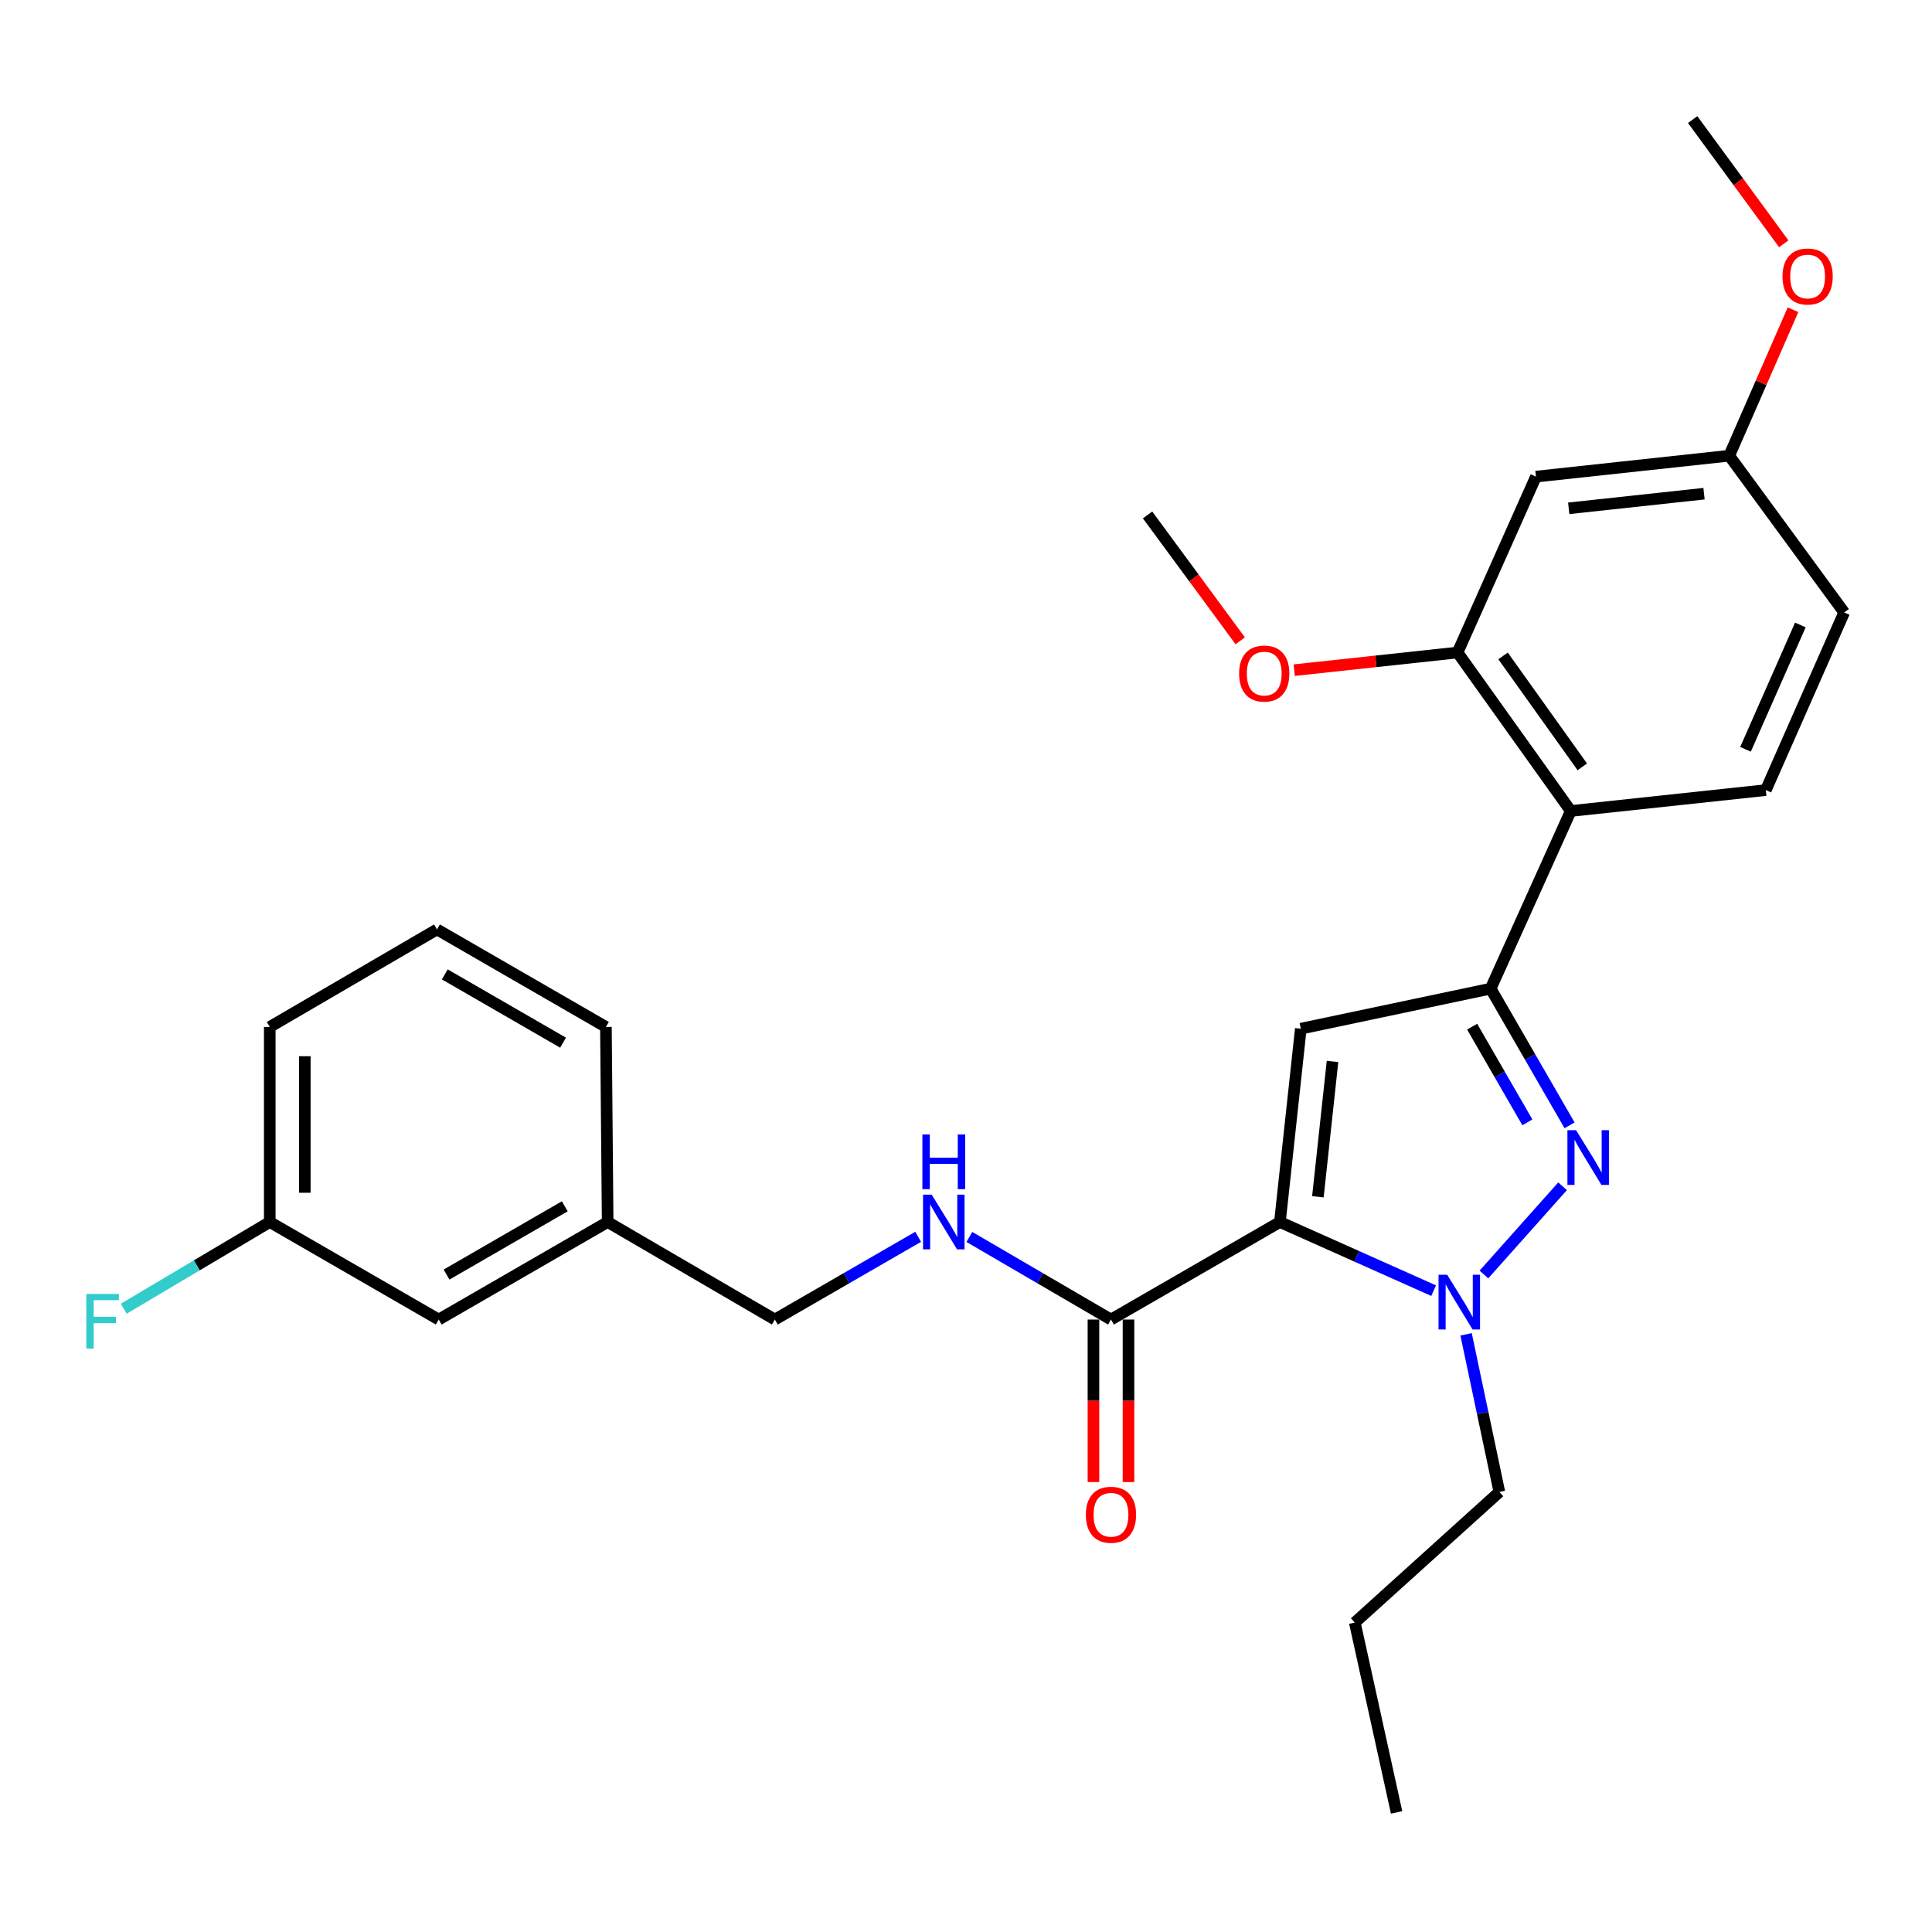 <?xml version='1.0' encoding='iso-8859-1'?>
<svg version='1.1' baseProfile='full'
              xmlns='http://www.w3.org/2000/svg'
                      xmlns:rdkit='http://www.rdkit.org/xml'
                      xmlns:xlink='http://www.w3.org/1999/xlink'
                  xml:space='preserve'
width='1000px' height='1000px' viewBox='0 0 1000 1000'>
<!-- END OF HEADER -->
<rect style='opacity:1.0;fill:#FFFFFF;stroke:none' width='1000' height='1000' x='0' y='0'> </rect>
<path class='bond-0' d='M 501.745,640.238 L 538.393,661.617' style='fill:none;fill-rule:evenodd;stroke:#0000FF;stroke-width:6px;stroke-linecap:butt;stroke-linejoin:miter;stroke-opacity:1' />
<path class='bond-0' d='M 538.393,661.617 L 575.04,682.996' style='fill:none;fill-rule:evenodd;stroke:#000000;stroke-width:6px;stroke-linecap:butt;stroke-linejoin:miter;stroke-opacity:1' />
<path class='bond-1' d='M 475.236,640.169 L 438.149,661.583' style='fill:none;fill-rule:evenodd;stroke:#0000FF;stroke-width:6px;stroke-linecap:butt;stroke-linejoin:miter;stroke-opacity:1' />
<path class='bond-1' d='M 438.149,661.583 L 401.063,682.996' style='fill:none;fill-rule:evenodd;stroke:#000000;stroke-width:6px;stroke-linecap:butt;stroke-linejoin:miter;stroke-opacity:1' />
<path class='bond-2' d='M 565.971,682.996 L 565.971,725.054' style='fill:none;fill-rule:evenodd;stroke:#000000;stroke-width:6px;stroke-linecap:butt;stroke-linejoin:miter;stroke-opacity:1' />
<path class='bond-2' d='M 565.971,725.054 L 565.971,767.112' style='fill:none;fill-rule:evenodd;stroke:#FF0000;stroke-width:6px;stroke-linecap:butt;stroke-linejoin:miter;stroke-opacity:1' />
<path class='bond-2' d='M 584.109,682.996 L 584.109,725.054' style='fill:none;fill-rule:evenodd;stroke:#000000;stroke-width:6px;stroke-linecap:butt;stroke-linejoin:miter;stroke-opacity:1' />
<path class='bond-2' d='M 584.109,725.054 L 584.109,767.112' style='fill:none;fill-rule:evenodd;stroke:#FF0000;stroke-width:6px;stroke-linecap:butt;stroke-linejoin:miter;stroke-opacity:1' />
<path class='bond-3' d='M 575.04,682.996 L 662.477,632.511' style='fill:none;fill-rule:evenodd;stroke:#000000;stroke-width:6px;stroke-linecap:butt;stroke-linejoin:miter;stroke-opacity:1' />
<path class='bond-4' d='M 139.629,632.511 L 139.629,531.551' style='fill:none;fill-rule:evenodd;stroke:#000000;stroke-width:6px;stroke-linecap:butt;stroke-linejoin:miter;stroke-opacity:1' />
<path class='bond-4' d='M 157.767,617.367 L 157.767,546.695' style='fill:none;fill-rule:evenodd;stroke:#000000;stroke-width:6px;stroke-linecap:butt;stroke-linejoin:miter;stroke-opacity:1' />
<path class='bond-5' d='M 139.629,632.511 L 227.086,682.996' style='fill:none;fill-rule:evenodd;stroke:#000000;stroke-width:6px;stroke-linecap:butt;stroke-linejoin:miter;stroke-opacity:1' />
<path class='bond-6' d='M 139.629,632.511 L 101.836,654.955' style='fill:none;fill-rule:evenodd;stroke:#000000;stroke-width:6px;stroke-linecap:butt;stroke-linejoin:miter;stroke-opacity:1' />
<path class='bond-6' d='M 101.836,654.955 L 64.044,677.398' style='fill:none;fill-rule:evenodd;stroke:#33CCCC;stroke-width:6px;stroke-linecap:butt;stroke-linejoin:miter;stroke-opacity:1' />
<path class='bond-7' d='M 139.629,531.551 L 226.179,481.066' style='fill:none;fill-rule:evenodd;stroke:#000000;stroke-width:6px;stroke-linecap:butt;stroke-linejoin:miter;stroke-opacity:1' />
<path class='bond-8' d='M 812.403,582.472 L 791.981,547.096' style='fill:none;fill-rule:evenodd;stroke:#0000FF;stroke-width:6px;stroke-linecap:butt;stroke-linejoin:miter;stroke-opacity:1' />
<path class='bond-8' d='M 791.981,547.096 L 771.559,511.719' style='fill:none;fill-rule:evenodd;stroke:#000000;stroke-width:6px;stroke-linecap:butt;stroke-linejoin:miter;stroke-opacity:1' />
<path class='bond-8' d='M 790.568,580.928 L 776.273,556.164' style='fill:none;fill-rule:evenodd;stroke:#0000FF;stroke-width:6px;stroke-linecap:butt;stroke-linejoin:miter;stroke-opacity:1' />
<path class='bond-8' d='M 776.273,556.164 L 761.977,531.401' style='fill:none;fill-rule:evenodd;stroke:#000000;stroke-width:6px;stroke-linecap:butt;stroke-linejoin:miter;stroke-opacity:1' />
<path class='bond-9' d='M 808.789,614.013 L 768.074,659.679' style='fill:none;fill-rule:evenodd;stroke:#0000FF;stroke-width:6px;stroke-linecap:butt;stroke-linejoin:miter;stroke-opacity:1' />
<path class='bond-10' d='M 771.559,511.719 L 673.3,532.448' style='fill:none;fill-rule:evenodd;stroke:#000000;stroke-width:6px;stroke-linecap:butt;stroke-linejoin:miter;stroke-opacity:1' />
<path class='bond-11' d='M 771.559,511.719 L 813.026,419.768' style='fill:none;fill-rule:evenodd;stroke:#000000;stroke-width:6px;stroke-linecap:butt;stroke-linejoin:miter;stroke-opacity:1' />
<path class='bond-12' d='M 673.3,532.448 L 662.477,632.511' style='fill:none;fill-rule:evenodd;stroke:#000000;stroke-width:6px;stroke-linecap:butt;stroke-linejoin:miter;stroke-opacity:1' />
<path class='bond-12' d='M 689.71,549.407 L 682.134,619.452' style='fill:none;fill-rule:evenodd;stroke:#000000;stroke-width:6px;stroke-linecap:butt;stroke-linejoin:miter;stroke-opacity:1' />
<path class='bond-13' d='M 662.477,632.511 L 702.26,650.278' style='fill:none;fill-rule:evenodd;stroke:#000000;stroke-width:6px;stroke-linecap:butt;stroke-linejoin:miter;stroke-opacity:1' />
<path class='bond-13' d='M 702.26,650.278 L 742.043,668.045' style='fill:none;fill-rule:evenodd;stroke:#0000FF;stroke-width:6px;stroke-linecap:butt;stroke-linejoin:miter;stroke-opacity:1' />
<path class='bond-14' d='M 758.844,690.648 L 767.454,731.442' style='fill:none;fill-rule:evenodd;stroke:#0000FF;stroke-width:6px;stroke-linecap:butt;stroke-linejoin:miter;stroke-opacity:1' />
<path class='bond-14' d='M 767.454,731.442 L 776.064,772.237' style='fill:none;fill-rule:evenodd;stroke:#000000;stroke-width:6px;stroke-linecap:butt;stroke-linejoin:miter;stroke-opacity:1' />
<path class='bond-15' d='M 722.878,938.102 L 701.243,839.843' style='fill:none;fill-rule:evenodd;stroke:#000000;stroke-width:6px;stroke-linecap:butt;stroke-linejoin:miter;stroke-opacity:1' />
<path class='bond-16' d='M 701.243,839.843 L 776.064,772.237' style='fill:none;fill-rule:evenodd;stroke:#000000;stroke-width:6px;stroke-linecap:butt;stroke-linejoin:miter;stroke-opacity:1' />
<path class='bond-17' d='M 795.008,246.698 L 895.052,235.875' style='fill:none;fill-rule:evenodd;stroke:#000000;stroke-width:6px;stroke-linecap:butt;stroke-linejoin:miter;stroke-opacity:1' />
<path class='bond-17' d='M 811.966,263.107 L 881.996,255.532' style='fill:none;fill-rule:evenodd;stroke:#000000;stroke-width:6px;stroke-linecap:butt;stroke-linejoin:miter;stroke-opacity:1' />
<path class='bond-18' d='M 795.008,246.698 L 754.429,337.742' style='fill:none;fill-rule:evenodd;stroke:#000000;stroke-width:6px;stroke-linecap:butt;stroke-linejoin:miter;stroke-opacity:1' />
<path class='bond-19' d='M 895.052,235.875 L 954.545,317.004' style='fill:none;fill-rule:evenodd;stroke:#000000;stroke-width:6px;stroke-linecap:butt;stroke-linejoin:miter;stroke-opacity:1' />
<path class='bond-20' d='M 895.052,235.875 L 911.558,198.097' style='fill:none;fill-rule:evenodd;stroke:#000000;stroke-width:6px;stroke-linecap:butt;stroke-linejoin:miter;stroke-opacity:1' />
<path class='bond-20' d='M 911.558,198.097 L 928.065,160.32' style='fill:none;fill-rule:evenodd;stroke:#FF0000;stroke-width:6px;stroke-linecap:butt;stroke-linejoin:miter;stroke-opacity:1' />
<path class='bond-21' d='M 954.545,317.004 L 913.986,408.955' style='fill:none;fill-rule:evenodd;stroke:#000000;stroke-width:6px;stroke-linecap:butt;stroke-linejoin:miter;stroke-opacity:1' />
<path class='bond-21' d='M 931.866,323.476 L 903.474,387.842' style='fill:none;fill-rule:evenodd;stroke:#000000;stroke-width:6px;stroke-linecap:butt;stroke-linejoin:miter;stroke-opacity:1' />
<path class='bond-22' d='M 913.986,408.955 L 813.026,419.768' style='fill:none;fill-rule:evenodd;stroke:#000000;stroke-width:6px;stroke-linecap:butt;stroke-linejoin:miter;stroke-opacity:1' />
<path class='bond-23' d='M 813.026,419.768 L 754.429,337.742' style='fill:none;fill-rule:evenodd;stroke:#000000;stroke-width:6px;stroke-linecap:butt;stroke-linejoin:miter;stroke-opacity:1' />
<path class='bond-23' d='M 818.995,396.92 L 777.978,339.502' style='fill:none;fill-rule:evenodd;stroke:#000000;stroke-width:6px;stroke-linecap:butt;stroke-linejoin:miter;stroke-opacity:1' />
<path class='bond-24' d='M 754.429,337.742 L 712.155,342.31' style='fill:none;fill-rule:evenodd;stroke:#000000;stroke-width:6px;stroke-linecap:butt;stroke-linejoin:miter;stroke-opacity:1' />
<path class='bond-24' d='M 712.155,342.31 L 669.882,346.878' style='fill:none;fill-rule:evenodd;stroke:#FF0000;stroke-width:6px;stroke-linecap:butt;stroke-linejoin:miter;stroke-opacity:1' />
<path class='bond-25' d='M 923.275,126.192 L 899.701,94.045' style='fill:none;fill-rule:evenodd;stroke:#FF0000;stroke-width:6px;stroke-linecap:butt;stroke-linejoin:miter;stroke-opacity:1' />
<path class='bond-25' d='M 899.701,94.045 L 876.127,61.898' style='fill:none;fill-rule:evenodd;stroke:#000000;stroke-width:6px;stroke-linecap:butt;stroke-linejoin:miter;stroke-opacity:1' />
<path class='bond-26' d='M 641.948,331.688 L 617.961,299.109' style='fill:none;fill-rule:evenodd;stroke:#FF0000;stroke-width:6px;stroke-linecap:butt;stroke-linejoin:miter;stroke-opacity:1' />
<path class='bond-26' d='M 617.961,299.109 L 593.975,266.529' style='fill:none;fill-rule:evenodd;stroke:#000000;stroke-width:6px;stroke-linecap:butt;stroke-linejoin:miter;stroke-opacity:1' />
<path class='bond-27' d='M 226.179,481.066 L 313.626,531.551' style='fill:none;fill-rule:evenodd;stroke:#000000;stroke-width:6px;stroke-linecap:butt;stroke-linejoin:miter;stroke-opacity:1' />
<path class='bond-27' d='M 230.227,504.347 L 291.44,539.686' style='fill:none;fill-rule:evenodd;stroke:#000000;stroke-width:6px;stroke-linecap:butt;stroke-linejoin:miter;stroke-opacity:1' />
<path class='bond-28' d='M 313.626,531.551 L 314.523,632.511' style='fill:none;fill-rule:evenodd;stroke:#000000;stroke-width:6px;stroke-linecap:butt;stroke-linejoin:miter;stroke-opacity:1' />
<path class='bond-29' d='M 314.523,632.511 L 227.086,682.996' style='fill:none;fill-rule:evenodd;stroke:#000000;stroke-width:6px;stroke-linecap:butt;stroke-linejoin:miter;stroke-opacity:1' />
<path class='bond-29' d='M 292.338,624.376 L 231.132,659.715' style='fill:none;fill-rule:evenodd;stroke:#000000;stroke-width:6px;stroke-linecap:butt;stroke-linejoin:miter;stroke-opacity:1' />
<path class='bond-30' d='M 314.523,632.511 L 401.063,682.996' style='fill:none;fill-rule:evenodd;stroke:#000000;stroke-width:6px;stroke-linecap:butt;stroke-linejoin:miter;stroke-opacity:1' />
<path  class='atom-0' d='M 482.24 618.351
L 491.52 633.351
Q 492.44 634.831, 493.92 637.511
Q 495.4 640.191, 495.48 640.351
L 495.48 618.351
L 499.24 618.351
L 499.24 646.671
L 495.36 646.671
L 485.4 630.271
Q 484.24 628.351, 483 626.151
Q 481.8 623.951, 481.44 623.271
L 481.44 646.671
L 477.76 646.671
L 477.76 618.351
L 482.24 618.351
' fill='#0000FF'/>
<path  class='atom-0' d='M 477.42 587.199
L 481.26 587.199
L 481.26 599.239
L 495.74 599.239
L 495.74 587.199
L 499.58 587.199
L 499.58 615.519
L 495.74 615.519
L 495.74 602.439
L 481.26 602.439
L 481.26 615.519
L 477.42 615.519
L 477.42 587.199
' fill='#0000FF'/>
<path  class='atom-3' d='M 562.04 784.036
Q 562.04 777.236, 565.4 773.436
Q 568.76 769.636, 575.04 769.636
Q 581.32 769.636, 584.68 773.436
Q 588.04 777.236, 588.04 784.036
Q 588.04 790.916, 584.64 794.836
Q 581.24 798.716, 575.04 798.716
Q 568.8 798.716, 565.4 794.836
Q 562.04 790.956, 562.04 784.036
M 575.04 795.516
Q 579.36 795.516, 581.68 792.636
Q 584.04 789.716, 584.04 784.036
Q 584.04 778.476, 581.68 775.676
Q 579.36 772.836, 575.04 772.836
Q 570.72 772.836, 568.36 775.636
Q 566.04 778.436, 566.04 784.036
Q 566.04 789.756, 568.36 792.636
Q 570.72 795.516, 575.04 795.516
' fill='#FF0000'/>
<path  class='atom-5' d='M 815.775 584.996
L 825.055 599.996
Q 825.975 601.476, 827.455 604.156
Q 828.935 606.836, 829.015 606.996
L 829.015 584.996
L 832.775 584.996
L 832.775 613.316
L 828.895 613.316
L 818.935 596.916
Q 817.775 594.996, 816.535 592.796
Q 815.335 590.596, 814.975 589.916
L 814.975 613.316
L 811.295 613.316
L 811.295 584.996
L 815.775 584.996
' fill='#0000FF'/>
<path  class='atom-9' d='M 749.066 659.817
L 758.346 674.817
Q 759.266 676.297, 760.746 678.977
Q 762.226 681.657, 762.306 681.817
L 762.306 659.817
L 766.066 659.817
L 766.066 688.137
L 762.186 688.137
L 752.226 671.737
Q 751.066 669.817, 749.826 667.617
Q 748.626 665.417, 748.266 664.737
L 748.266 688.137
L 744.586 688.137
L 744.586 659.817
L 749.066 659.817
' fill='#0000FF'/>
<path  class='atom-18' d='M 922.621 143.107
Q 922.621 136.307, 925.981 132.507
Q 929.341 128.707, 935.621 128.707
Q 941.901 128.707, 945.261 132.507
Q 948.621 136.307, 948.621 143.107
Q 948.621 149.987, 945.221 153.907
Q 941.821 157.787, 935.621 157.787
Q 929.381 157.787, 925.981 153.907
Q 922.621 150.027, 922.621 143.107
M 935.621 154.587
Q 939.941 154.587, 942.261 151.707
Q 944.621 148.787, 944.621 143.107
Q 944.621 137.547, 942.261 134.747
Q 939.941 131.907, 935.621 131.907
Q 931.301 131.907, 928.941 134.707
Q 926.621 137.507, 926.621 143.107
Q 926.621 148.827, 928.941 151.707
Q 931.301 154.587, 935.621 154.587
' fill='#FF0000'/>
<path  class='atom-20' d='M 641.365 348.635
Q 641.365 341.835, 644.725 338.035
Q 648.085 334.235, 654.365 334.235
Q 660.645 334.235, 664.005 338.035
Q 667.365 341.835, 667.365 348.635
Q 667.365 355.515, 663.965 359.435
Q 660.565 363.315, 654.365 363.315
Q 648.125 363.315, 644.725 359.435
Q 641.365 355.555, 641.365 348.635
M 654.365 360.115
Q 658.685 360.115, 661.005 357.235
Q 663.365 354.315, 663.365 348.635
Q 663.365 343.075, 661.005 340.275
Q 658.685 337.435, 654.365 337.435
Q 650.045 337.435, 647.685 340.235
Q 645.365 343.035, 645.365 348.635
Q 645.365 354.355, 647.685 357.235
Q 650.045 360.115, 654.365 360.115
' fill='#FF0000'/>
<path  class='atom-27' d='M 44.689 669.733
L 61.529 669.733
L 61.529 672.973
L 48.489 672.973
L 48.489 681.573
L 60.089 681.573
L 60.089 684.853
L 48.489 684.853
L 48.489 698.053
L 44.689 698.053
L 44.689 669.733
' fill='#33CCCC'/>
</svg>
